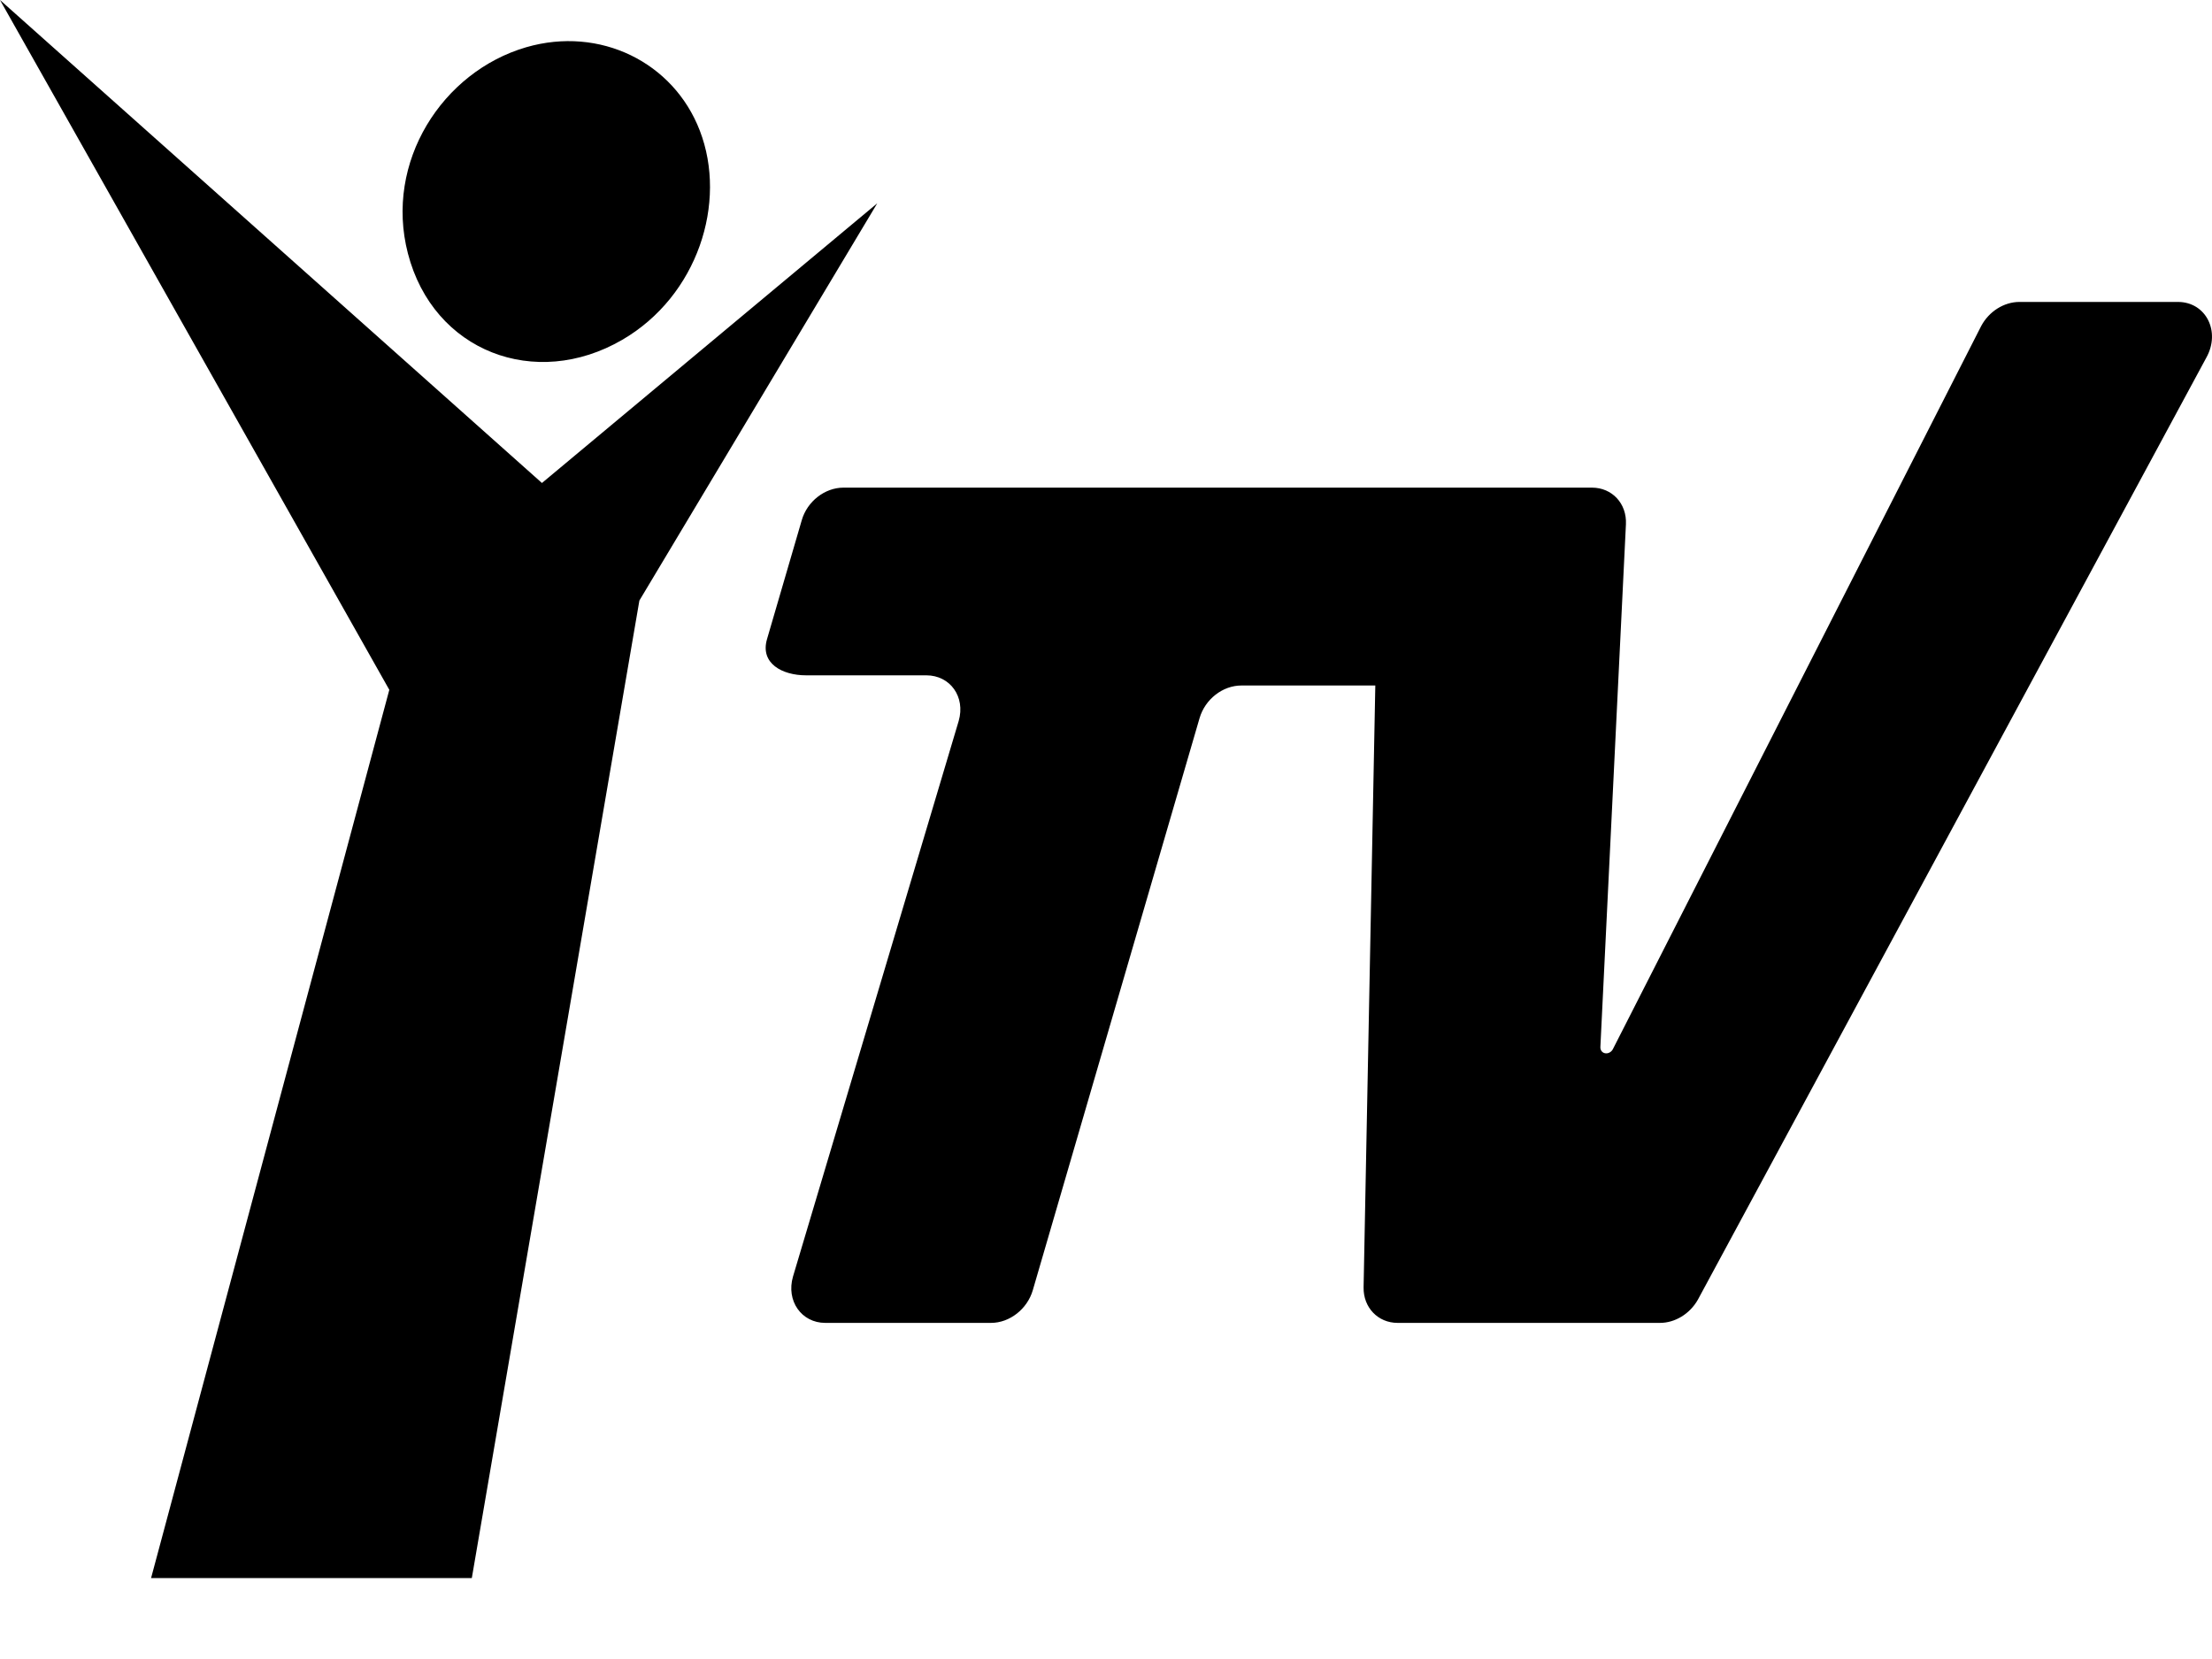 <svg width="20" height="15" viewBox="0 0 20 15" fill="none" xmlns="http://www.w3.org/2000/svg">
<path fill-rule="evenodd" clip-rule="evenodd" d="M0 0L4.9 4.367L7.932 1.838L5.781 5.43L4.266 14.268H1.366L3.52 6.237L0 0ZM19.692 2.73C19.945 2.73 20.081 2.998 19.948 3.235L15.351 11.752C15.279 11.879 15.145 11.961 15.009 11.961H12.637C12.459 11.961 12.326 11.822 12.329 11.64L12.435 6.198L11.224 6.198C11.055 6.198 10.896 6.322 10.846 6.493L9.338 11.666C9.288 11.836 9.129 11.961 8.96 11.961H7.462C7.246 11.961 7.106 11.761 7.17 11.542L8.668 6.519C8.731 6.3 8.591 6.106 8.375 6.106H7.288C7.072 6.106 6.871 5.998 6.935 5.779L7.249 4.704C7.298 4.533 7.458 4.409 7.626 4.409L14.394 4.409C14.576 4.409 14.71 4.553 14.701 4.74L14.47 9.466C14.468 9.499 14.491 9.524 14.523 9.524C14.547 9.524 14.571 9.509 14.583 9.486L17.913 2.948C17.983 2.816 18.119 2.73 18.259 2.73H19.692ZM6.327 1.18C6.579 1.832 6.307 2.676 5.627 3.072C4.84 3.53 3.917 3.178 3.688 2.291C3.474 1.465 3.999 0.648 4.758 0.427C5.424 0.234 6.089 0.562 6.327 1.18Z" fill="black"/>
</svg>
